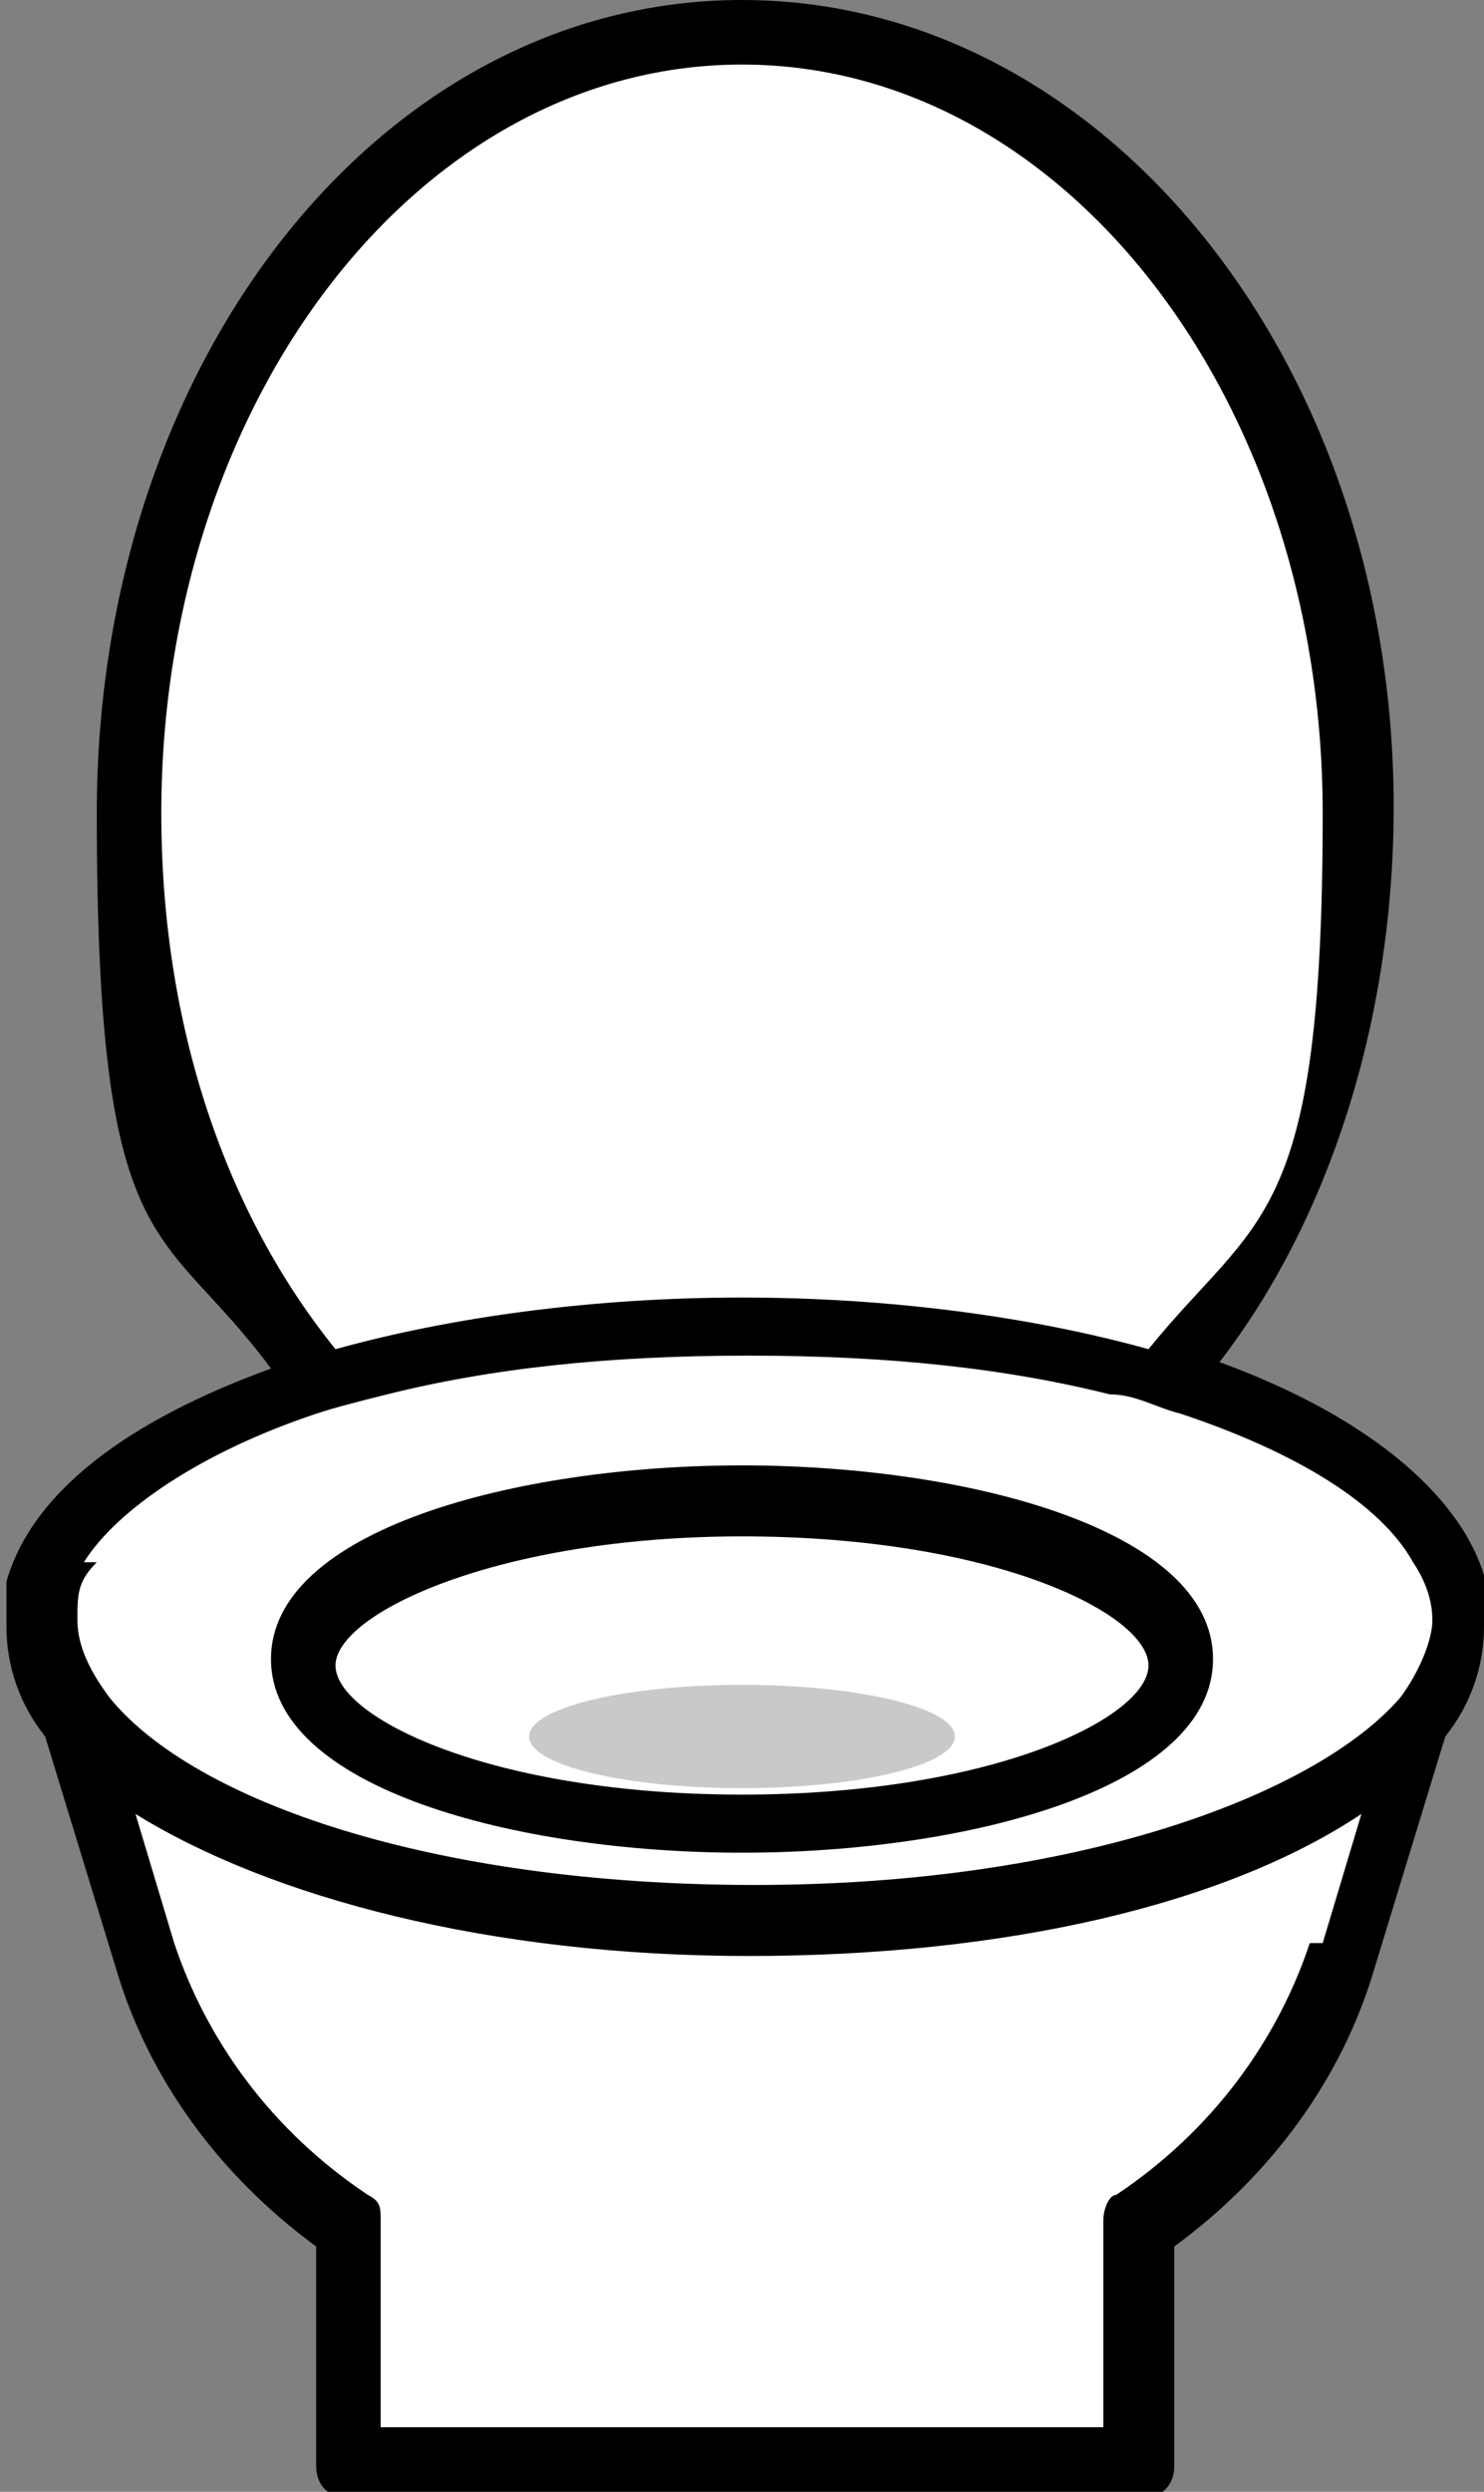 <?xml version="1.0" encoding="UTF-8"?>
<svg id="_レイヤー_2" data-name="レイヤー 2" xmlns="http://www.w3.org/2000/svg" width="23" height="38.6" viewBox="0 0 23 38.6">
  <rect x="0" y="0" width="23" height="38.6" fill="#808080" stroke="none"/>
  <defs>
    <style>
      .cls-1 {
        fill: #000;
      }

      .cls-1, .cls-2, .cls-3, .cls-4 {
        stroke-width: 0px;
      }

      .cls-2 {
        fill: none;
      }

      .cls-3 {
        fill: #c8c9ca;
      }

      .cls-4 {
        fill: #fff;
      }
    </style>
  </defs>
  <g id="_レイヤー_1-2" data-name="レイヤー 1">
    <g>
      <path class="cls-4" d="M.5,24.7l1.7,5.5c.5,1.7,1.6,3.1,3.1,4.2v3.7h12.3v-3.7c1.5-1.1,2.6-2.5,3.1-4.2l1.7-5.5H.5Z"/>
      <ellipse class="cls-4" cx="11.5" cy="12.6" rx="9.5" ry="12.1"/>
      <g>
        <ellipse class="cls-4" cx="11.5" cy="25.1" rx="11" ry="4.6"/>
        <g>
          <path class="cls-2" d="M11.5,1C6.5,1,2.5,6.2,2.5,12.6s1,6.2,2.7,8.3c1.8-.5,4-.8,6.3-.8s4.5.3,6.3.8c1.7-2.1,2.7-5,2.7-8.3,0-6.4-4-11.6-9-11.6Z"/>
          <g>
            <path class="cls-2" d="M11.5,20c2.3,0,4.5.3,6.3.8,1.7-2.1,2.7-5,2.7-8.3,0-6.4-4-11.6-9-11.6S2.5,6.2,2.5,12.6s1,6.2,2.7,8.3c1.8-.5,4-.8,6.3-.8Z"/>
            <path class="cls-2" d="M2.1,28.1l.6,2c.5,1.5,1.5,2.9,3,3.9.1,0,.2.2.2.4v3.2h11.3v-3.2c0-.2,0-.3.2-.4,1.5-1,2.5-2.4,3-3.9l.6-2c-2.1,1.3-5.5,2.2-9.5,2.2s-7.4-.8-9.5-2.2Z"/>
            <path class="cls-2" d="M1.2,25.2l.3,1.1c1.3,1.5,5,2.9,10,2.9s8.7-1.3,10-2.9l.3-1.1H1.2Z"/>
            <path class="cls-2" d="M21.7,24.2c-.5-.8-1.8-1.7-3.6-2.3-.3-.1-.7-.2-1.1-.3-1.6-.4-3.4-.6-5.6-.6s-4,.2-5.6.6c-.4,0-.7.2-1.1.3-1.8.6-3.1,1.4-3.6,2.3h20.5Z"/>
            <path class="cls-1" d="M23,24.8c0-.1,0-.3,0-.4-.4-1.3-1.9-2.5-4.1-3.3,1.7-2.2,2.7-5.3,2.7-8.6C21.6,5.6,17.1,0,11.5,0S1.5,5.6,1.5,12.6s1,6.3,2.7,8.6c-2.2.8-3.7,1.9-4.1,3.3,0,.1,0,.3,0,.4,0,0,0,.2,0,.3,0,.6.2,1.2.6,1.7l1.1,3.6c.5,1.7,1.6,3.2,3.1,4.3v3.4c0,.3.2.5.5.5h12.3c.3,0,.5-.2.5-.5v-3.4c1.5-1.1,2.6-2.6,3.1-4.3l1.1-3.6c.4-.5.6-1.1.6-1.7s0-.2,0-.3ZM2.5,12.6C2.5,6.2,6.5,1,11.5,1s9,5.2,9,11.6-1,6.2-2.7,8.3c-1.8-.5-4-.8-6.3-.8s-4.5.3-6.3.8c-1.7-2.1-2.7-5-2.7-8.3ZM1.3,24.2c.5-.8,1.8-1.7,3.6-2.3.3-.1.7-.2,1.1-.3,1.6-.4,3.4-.6,5.6-.6s4,.2,5.6.6c.4,0,.7.2,1.1.3,1.8.6,3.1,1.4,3.6,2.3.2.3.3.6.3.9s-.2.8-.5,1.2c-1.3,1.5-5,2.9-10,2.9s-8.7-1.3-10-2.9c-.3-.4-.5-.8-.5-1.2s0-.6.3-.9ZM20.3,30.1c-.5,1.5-1.5,2.9-3,3.9-.1,0-.2.2-.2.4v3.2H5.9v-3.2c0-.2,0-.3-.2-.4-1.5-1-2.5-2.4-3-3.9l-.6-2c2.1,1.3,5.5,2.2,9.5,2.2s7.4-.8,9.5-2.2l-.6,2Z"/>
          </g>
        </g>
      </g>
      <g>
        <ellipse class="cls-4" cx="11.5" cy="25.7" rx="6.8" ry="2.5"/>
        <path class="cls-1" d="M11.5,28.7c-3.5,0-7.3-1-7.3-3s3.8-3,7.3-3,7.3,1,7.3,3-3.8,3-7.3,3ZM11.5,23.8c-3.8,0-6.3,1.2-6.3,2s2.4,2,6.3,2,6.3-1.2,6.3-2-2.4-2-6.3-2Z"/>
      </g>
      <ellipse class="cls-3" cx="11.5" cy="26.9" rx="3.3" ry=".8"/>
    </g>
  </g>
</svg>